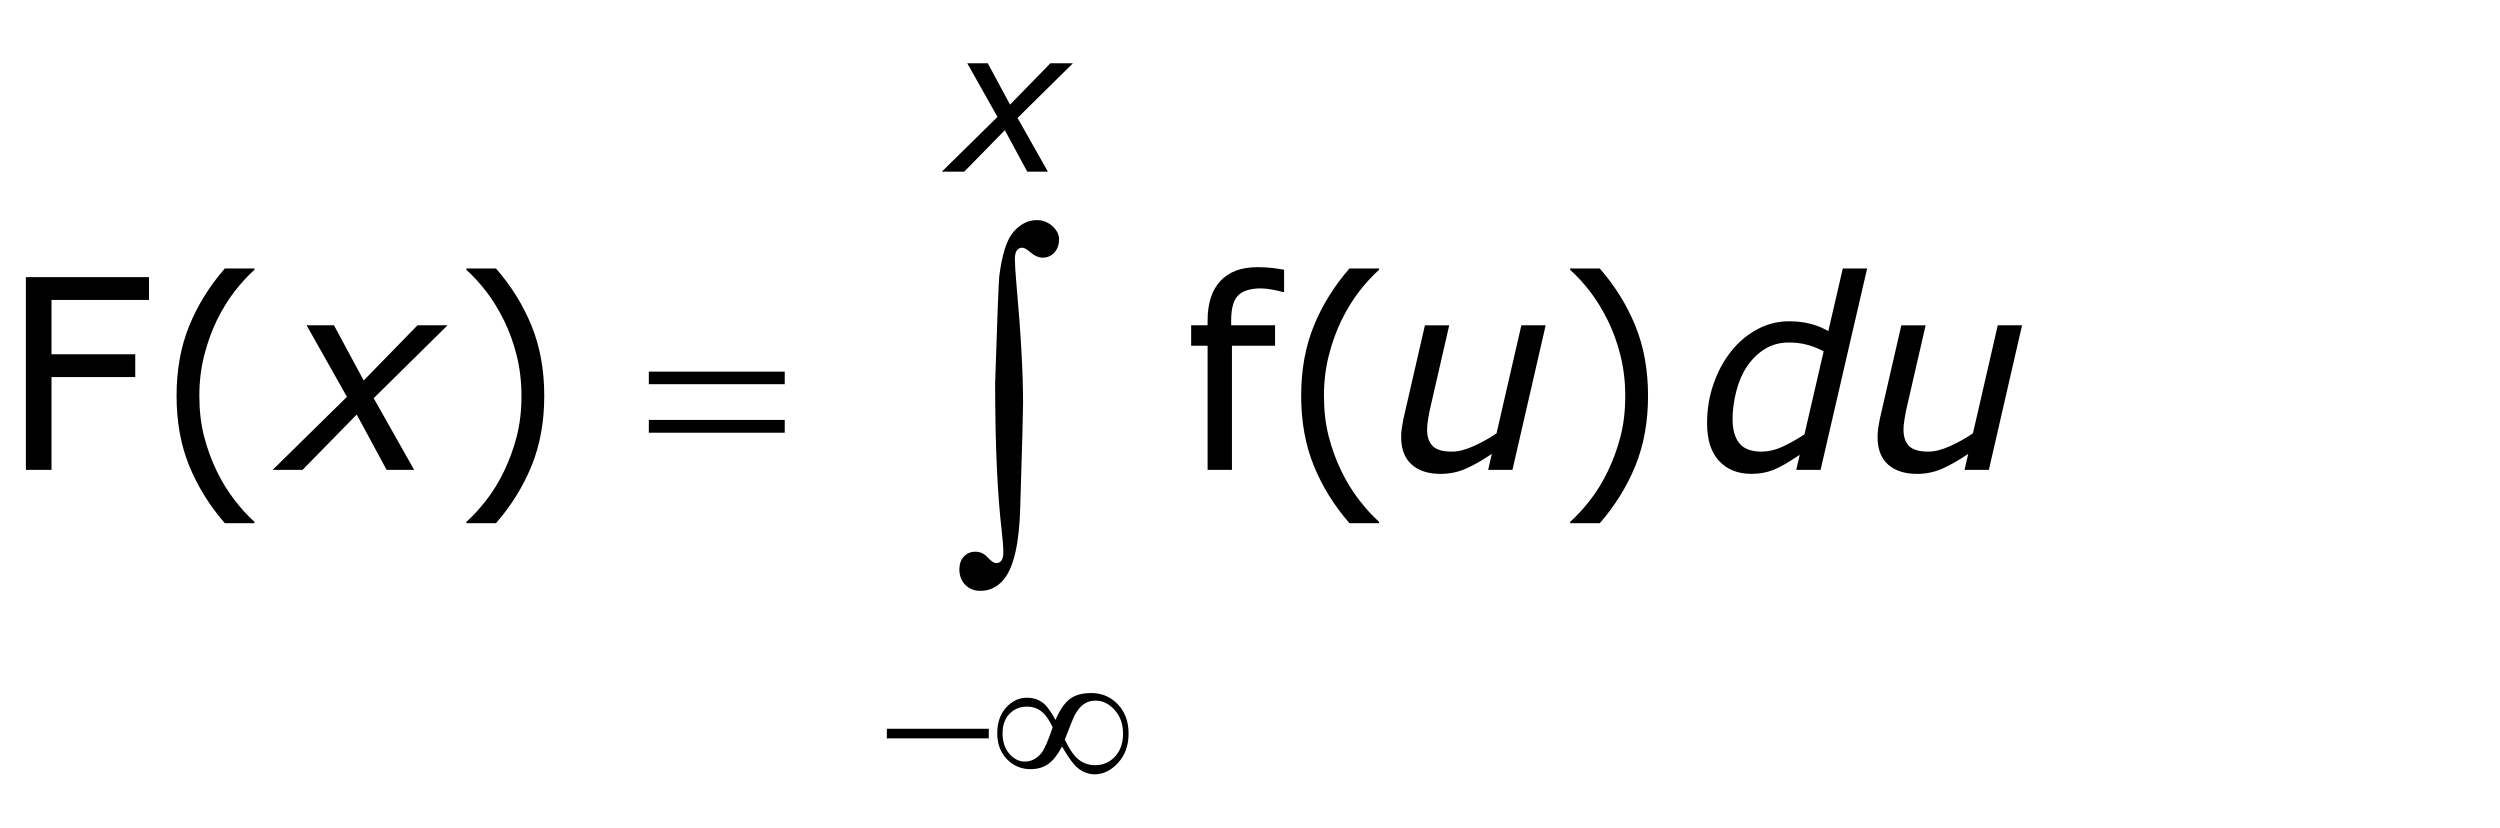<?xml version="1.0" encoding="utf-8"?>
<!-- Generator: Adobe Illustrator 15.0.2, SVG Export Plug-In . SVG Version: 6.00 Build 0)  -->
<!DOCTYPE svg PUBLIC "-//W3C//DTD SVG 1.1//EN" "http://www.w3.org/Graphics/SVG/1.1/DTD/svg11.dtd">
<svg version="1.1" id="Layer_1" xmlns="http://www.w3.org/2000/svg" xmlns:xlink="http://www.w3.org/1999/xlink" x="0px" y="0px"
	 width="150.896px" height="49.999px" viewBox="0 0 150.896 49.999" enable-background="new 0 0 150.896 49.999"
	 xml:space="preserve">
<g>
	<g>
		<path d="M8.992,18.103H3.109v3.281h5.055v1.375H3.109v5.602H1.562V16.728h7.43V18.103z"/>
		<path d="M15.36,31.579h-1.789c-0.922-1.058-1.638-2.211-2.148-3.461
			c-0.511-1.25-0.766-2.659-0.766-4.227s0.255-2.977,0.766-4.227c0.51-1.25,1.227-2.403,2.148-3.461
			h1.789v0.078c-0.422,0.38-0.824,0.819-1.207,1.316c-0.383,0.498-0.738,1.077-1.066,1.738
			c-0.312,0.641-0.566,1.347-0.762,2.117c-0.195,0.771-0.293,1.583-0.293,2.438
			c0,0.891,0.095,1.706,0.285,2.445c0.19,0.739,0.446,1.442,0.77,2.109
			c0.312,0.641,0.669,1.22,1.07,1.738c0.401,0.519,0.802,0.957,1.203,1.316V31.579z"/>
	</g>
	<g>
		<path d="M32.85,23.892c0,1.567-0.255,2.977-0.766,4.227c-0.511,1.25-1.227,2.403-2.148,3.461h-1.789
			v-0.078c0.401-0.359,0.803-0.798,1.207-1.316c0.403-0.519,0.759-1.098,1.066-1.738
			c0.323-0.667,0.579-1.37,0.77-2.109c0.19-0.739,0.285-1.555,0.285-2.445
			c0-0.854-0.097-1.667-0.289-2.438c-0.193-0.771-0.448-1.477-0.766-2.117
			c-0.328-0.661-0.684-1.241-1.066-1.738c-0.383-0.497-0.785-0.936-1.207-1.316V16.204h1.789
			c0.922,1.058,1.638,2.211,2.148,3.461C32.594,20.915,32.85,22.324,32.85,23.892z"/>
		<path d="M77.508,17.626h-0.078c-0.161-0.047-0.372-0.095-0.633-0.145
			c-0.261-0.049-0.489-0.074-0.688-0.074c-0.63,0-1.087,0.14-1.371,0.418
			c-0.284,0.279-0.426,0.783-0.426,1.512v0.297h2.648v1.234h-2.602v7.492h-1.469v-7.492h-0.992
			v-1.234h0.992v-0.289c0-1.036,0.258-1.832,0.773-2.387s1.261-0.832,2.234-0.832
			c0.328,0,0.624,0.016,0.887,0.047s0.504,0.068,0.723,0.109V17.626z"/>
	</g>
	<g>
		<path d="M83.24,31.579h-1.789c-0.922-1.058-1.638-2.211-2.148-3.461s-0.766-2.659-0.766-4.227
			s0.255-2.977,0.766-4.227s1.227-2.403,2.148-3.461h1.789v0.078
			c-0.422,0.38-0.824,0.819-1.207,1.316c-0.383,0.498-0.738,1.077-1.066,1.738
			c-0.312,0.641-0.566,1.347-0.762,2.117c-0.195,0.771-0.293,1.583-0.293,2.438
			c0,0.891,0.095,1.706,0.285,2.445s0.446,1.442,0.77,2.109c0.312,0.641,0.669,1.22,1.07,1.738
			s0.802,0.957,1.203,1.316V31.579z"/>
		<path d="M99.473,23.892c0,1.567-0.255,2.977-0.766,4.227s-1.227,2.403-2.148,3.461h-1.789v-0.078
			c0.401-0.359,0.804-0.798,1.207-1.316s0.759-1.098,1.066-1.738
			c0.323-0.667,0.579-1.37,0.77-2.109s0.285-1.555,0.285-2.445c0-0.854-0.097-1.667-0.289-2.438
			c-0.192-0.771-0.448-1.477-0.766-2.117c-0.328-0.661-0.684-1.241-1.066-1.738
			c-0.383-0.497-0.785-0.936-1.207-1.316V16.204h1.789c0.922,1.058,1.638,2.211,2.148,3.461
			S99.473,22.324,99.473,23.892z"/>
	</g>
	<g>
		<path d="M20.941,23.952l-2.435-4.318h1.652l1.794,3.331l3.248-3.331h1.813l-4.459,4.401l2.443,4.325
			h-1.662l-1.804-3.339l-3.271,3.339h-1.803L20.941,23.952z"/>
		<path d="M93.294,19.634l-2.005,8.727h-1.467l0.222-0.967c-0.557,0.379-1.075,0.675-1.557,0.889
			s-0.99,0.32-1.526,0.32c-0.75,0-1.335-0.188-1.757-0.566c-0.421-0.378-0.632-0.929-0.632-1.652
			c0-0.177,0.012-0.349,0.035-0.516s0.056-0.356,0.098-0.57l1.301-5.664h1.467l-1.141,4.969
			c-0.047,0.203-0.092,0.435-0.133,0.695c-0.042,0.261-0.062,0.466-0.062,0.617
			c0,0.448,0.112,0.784,0.339,1.008c0.226,0.224,0.612,0.336,1.157,0.336
			c0.385,0,0.825-0.112,1.321-0.336s0.954-0.48,1.375-0.769l1.498-6.521H93.294z"/>
	</g>
	<g>
		<path d="M112.697,16.204l-2.81,12.156h-1.468l0.211-0.914c-0.661,0.453-1.193,0.759-1.598,0.918
			c-0.403,0.159-0.843,0.238-1.316,0.238c-0.823,0-1.476-0.261-1.957-0.781s-0.723-1.278-0.723-2.273
			c0-0.839,0.13-1.632,0.391-2.379c0.26-0.747,0.614-1.402,1.062-1.965
			c0.442-0.557,0.966-0.999,1.569-1.324c0.604-0.325,1.245-0.488,1.922-0.488
			c0.464,0,0.891,0.05,1.281,0.148c0.391,0.099,0.755,0.247,1.093,0.445l0.875-3.781H112.697z
			 M110.074,21.204c-0.349-0.182-0.691-0.316-1.027-0.402s-0.693-0.129-1.073-0.129
			c-0.542,0-1.024,0.13-1.449,0.391c-0.424,0.261-0.787,0.617-1.089,1.07
			c-0.276,0.412-0.488,0.906-0.637,1.484s-0.223,1.138-0.223,1.68c0,0.636,0.137,1.121,0.41,1.457
			c0.272,0.336,0.717,0.504,1.33,0.504c0.438,0,0.884-0.109,1.339-0.328s0.876-0.458,1.261-0.717
			L110.074,21.204z"/>
		<path d="M122.049,19.634l-2.005,8.727h-1.467l0.222-0.967c-0.557,0.379-1.075,0.675-1.557,0.889
			s-0.99,0.32-1.526,0.32c-0.749,0-1.335-0.188-1.757-0.566c-0.421-0.378-0.632-0.929-0.632-1.652
			c0-0.177,0.012-0.349,0.035-0.516s0.056-0.356,0.098-0.57l1.301-5.664h1.468l-1.142,4.969
			c-0.047,0.203-0.092,0.435-0.133,0.695c-0.042,0.261-0.062,0.466-0.062,0.617
			c0,0.448,0.112,0.784,0.339,1.008s0.612,0.336,1.157,0.336c0.385,0,0.825-0.112,1.321-0.336
			s0.954-0.48,1.375-0.769l1.498-6.521H122.049z"/>
	</g>
	<g>
		<path d="M60.207,7.056l-1.826-3.239h1.239l1.345,2.498l2.436-2.498h1.36l-3.344,3.301L63.25,10.362
			h-1.246l-1.353-2.504l-2.453,2.504H56.846L60.207,7.056z"/>
	</g>
	<g>
		<path d="M39.162,22.431h8.203v0.758h-8.203V22.431z M39.162,25.345h8.203v0.773h-8.203V25.345z"/>
	</g>
	<g>
		<path d="M53.529,43.987h6.152v0.58H53.529V43.987z"/>
		<path d="M63.707,43.454c0.265-0.609,0.557-1.032,0.873-1.269s0.747-0.354,1.295-0.354
			c0.628,0,1.16,0.227,1.594,0.68s0.65,1.041,0.65,1.764c0,0.715-0.211,1.304-0.633,1.767
			s-0.894,0.694-1.412,0.694c-0.387,0-0.747-0.143-1.078-0.428c-0.22-0.188-0.519-0.604-0.896-1.248
			c-0.251,0.484-0.524,0.833-0.82,1.046c-0.298,0.213-0.656,0.319-1.078,0.319
			c-0.563,0-1.039-0.201-1.427-0.604s-0.583-0.922-0.583-1.559c0-0.645,0.18-1.164,0.539-1.559
			s0.779-0.592,1.26-0.592c0.335,0,0.633,0.087,0.891,0.261S63.414,42.907,63.707,43.454z M63.537,43.905
			c-0.192-0.43-0.41-0.746-0.656-0.949s-0.55-0.305-0.909-0.305c-0.414,0-0.761,0.146-1.04,0.437
			s-0.419,0.681-0.419,1.169c0,0.52,0.138,0.935,0.413,1.245s0.587,0.466,0.935,0.466
			c0.371,0,0.699-0.166,0.985-0.498C63.028,45.251,63.259,44.729,63.537,43.905z M64.27,44.644
			c0.293,0.609,0.581,1.019,0.867,1.228c0.284,0.209,0.604,0.313,0.961,0.313
			c0.48,0,0.881-0.173,1.203-0.519s0.484-0.81,0.484-1.392c0-0.574-0.17-1.049-0.51-1.424
			s-0.721-0.562-1.143-0.562c-0.27,0-0.506,0.068-0.707,0.205s-0.383,0.355-0.547,0.656
			C64.785,43.325,64.581,43.823,64.27,44.644z"/>
	</g>
	<g>
		<path d="M60.065,23.116c0.129-3.946,0.211-6.087,0.247-6.424c0.165-1.332,0.453-2.232,0.865-2.702
			c0.412-0.469,0.879-0.704,1.402-0.704c0.358,0,0.671,0.12,0.94,0.36
			c0.268,0.24,0.402,0.503,0.402,0.79c0,0.337-0.095,0.607-0.285,0.811
			c-0.189,0.204-0.424,0.306-0.703,0.306c-0.251,0-0.522-0.129-0.816-0.387
			c-0.165-0.143-0.308-0.215-0.43-0.215c-0.122,0-0.224,0.052-0.306,0.156
			c-0.083,0.104-0.124,0.281-0.124,0.532c0,0.301,0.032,0.82,0.097,1.558
			c0.265,2.937,0.397,5.317,0.397,7.144c0,0.479-0.058,2.585-0.172,6.316
			c-0.058,2.112-0.38,3.541-0.967,4.286c-0.387,0.479-0.867,0.72-1.439,0.72
			c-0.373,0-0.677-0.122-0.913-0.365s-0.354-0.555-0.354-0.935c0-0.322,0.091-0.58,0.274-0.773
			s0.414-0.29,0.693-0.29c0.286,0,0.533,0.114,0.741,0.344c0.208,0.229,0.383,0.344,0.526,0.344
			c0.122,0,0.222-0.05,0.301-0.15c0.079-0.101,0.118-0.269,0.118-0.505
			c0-0.301-0.032-0.73-0.097-1.289C60.198,29.787,60.065,26.812,60.065,23.116z"/>
	</g>
</g>
</svg>
